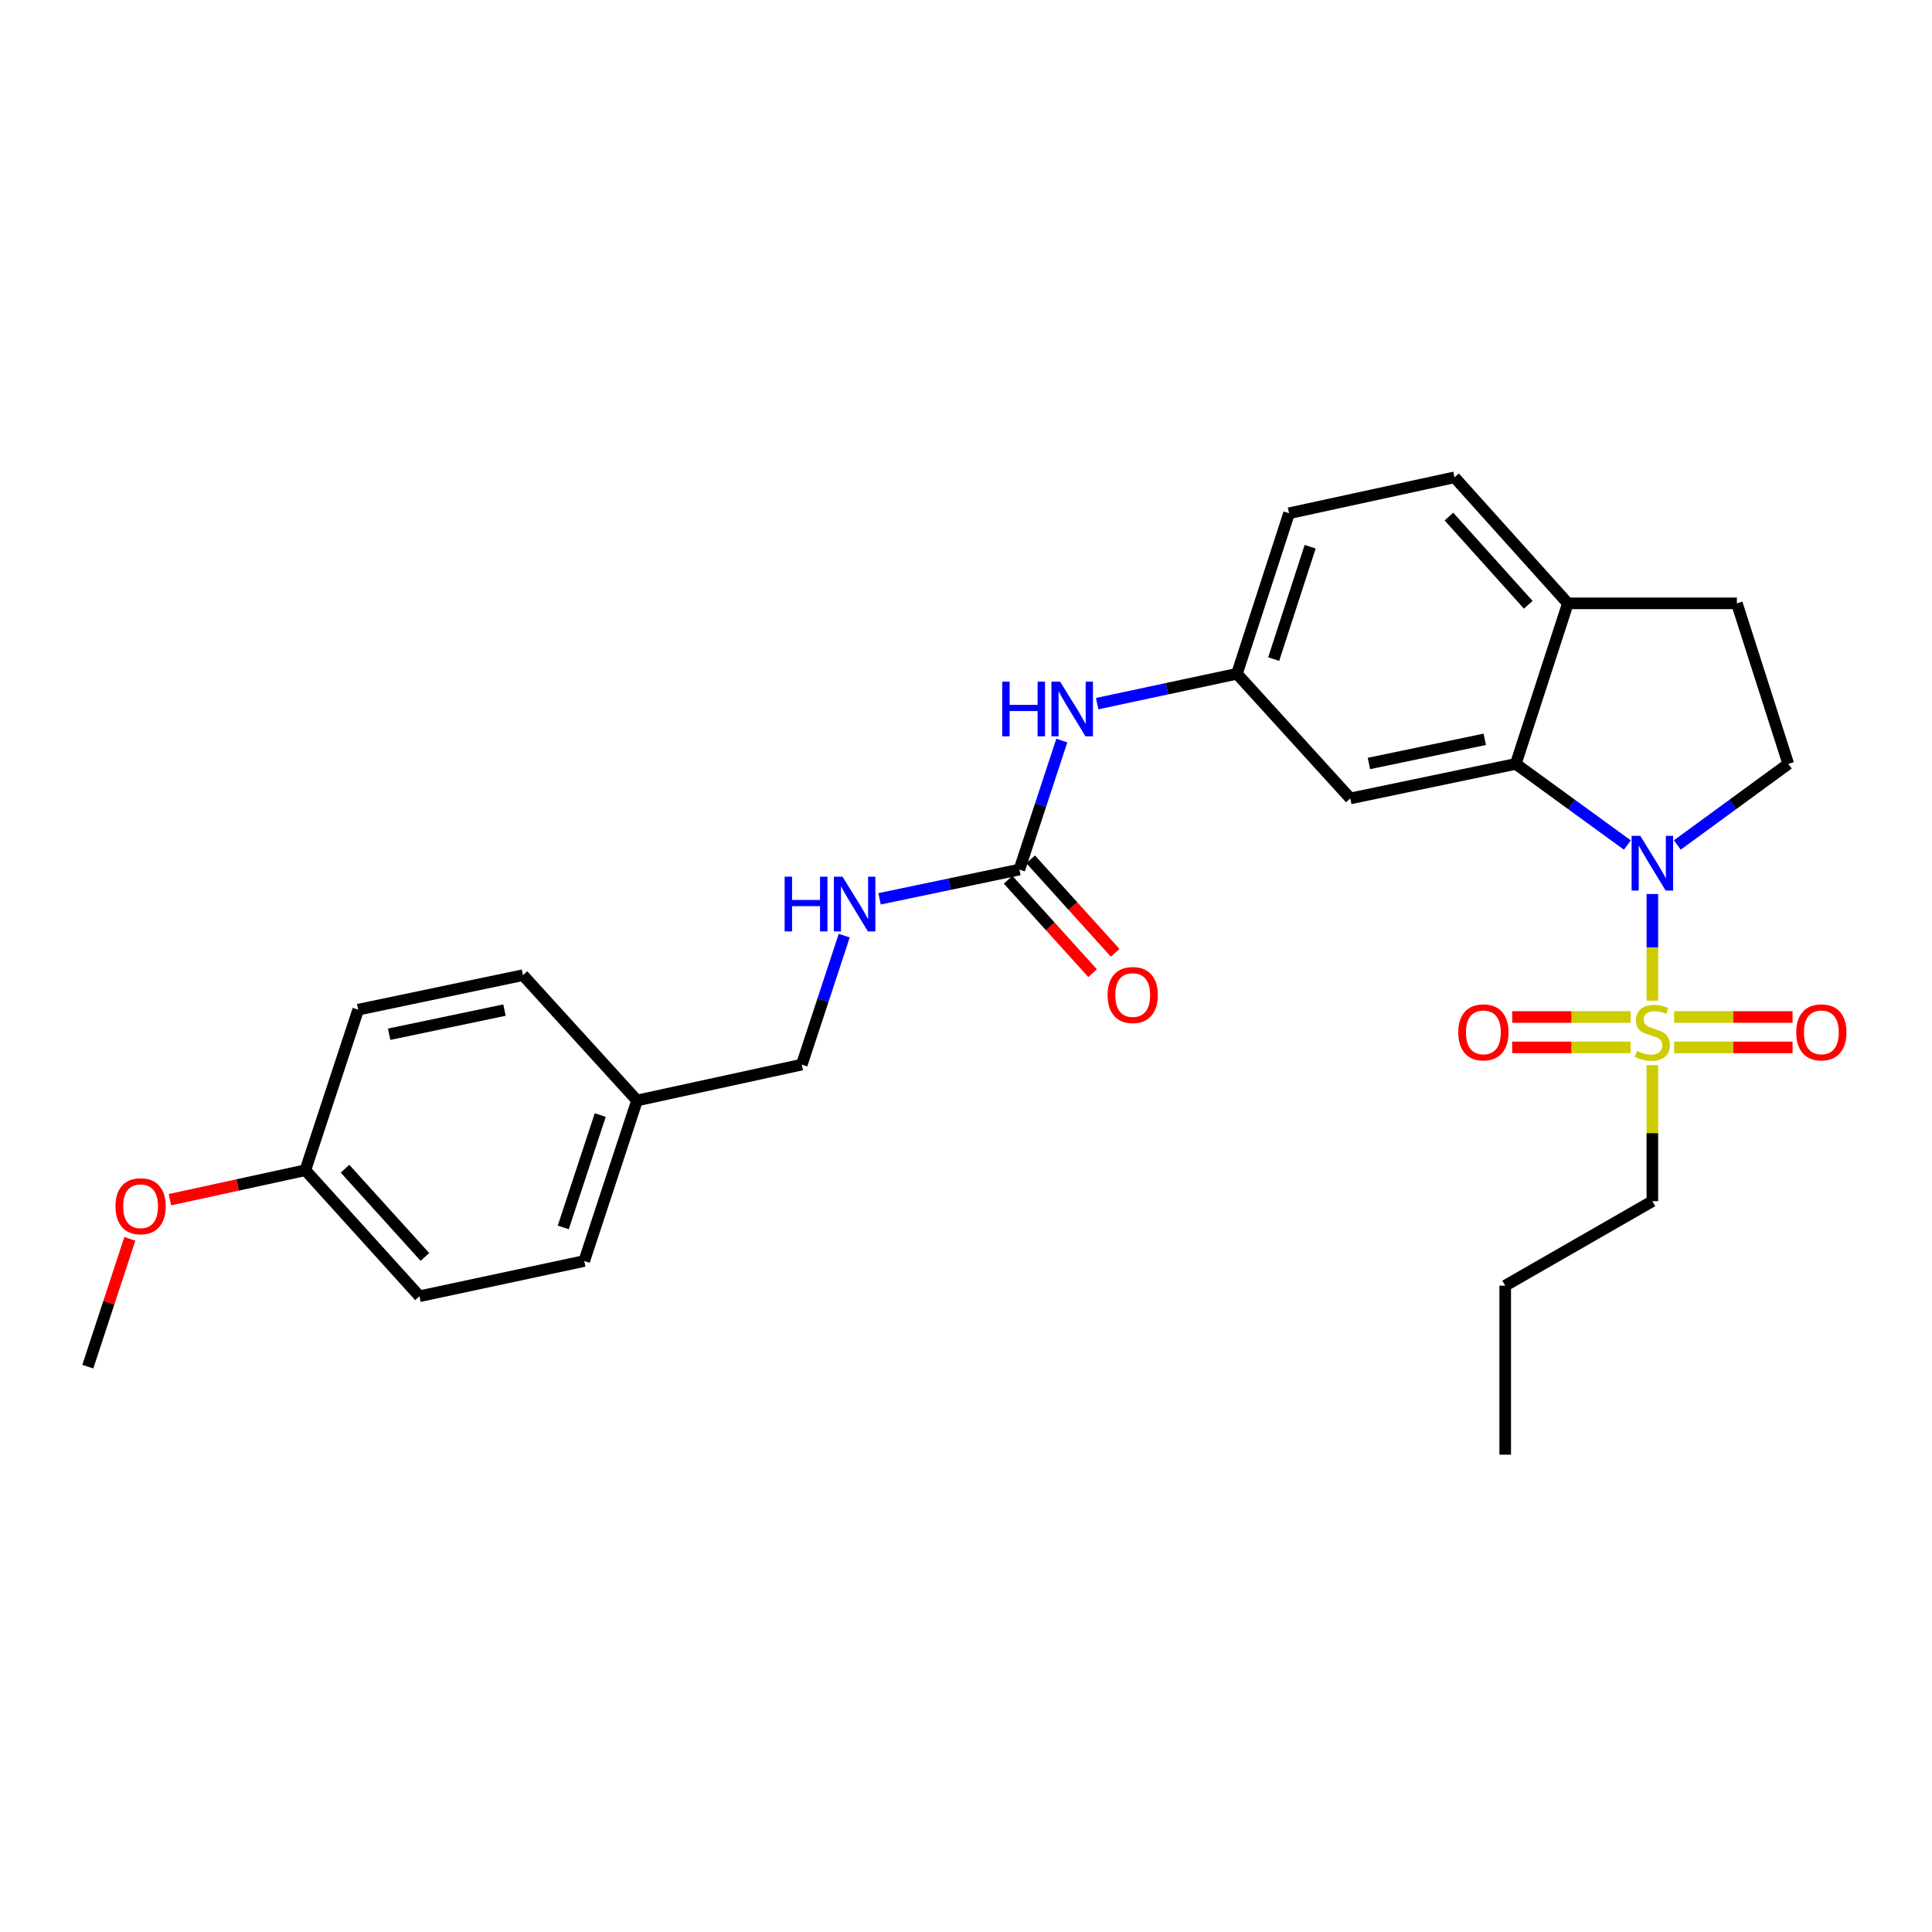<?xml version='1.0' encoding='iso-8859-1'?>
<svg version='1.1' baseProfile='full'
              xmlns='http://www.w3.org/2000/svg'
                      xmlns:rdkit='http://www.rdkit.org/xml'
                      xmlns:xlink='http://www.w3.org/1999/xlink'
                  xml:space='preserve'
width='1000px' height='1000px' viewBox='0 0 1000 1000'>
<!-- END OF HEADER -->
<rect style='opacity:1.0;fill:#FFFFFF;stroke:none' width='1000' height='1000' x='0' y='0'> </rect>
<path class='bond-0' d='M 855.261,517.958 L 855.261,490.347' style='fill:none;fill-rule:evenodd;stroke:#CCCC00;stroke-width:6px;stroke-linecap:butt;stroke-linejoin:miter;stroke-opacity:1' />
<path class='bond-0' d='M 855.261,490.347 L 855.261,462.736' style='fill:none;fill-rule:evenodd;stroke:#0000FF;stroke-width:6px;stroke-linecap:butt;stroke-linejoin:miter;stroke-opacity:1' />
<path class='bond-5' d='M 843.995,526.396 L 813.35,526.396' style='fill:none;fill-rule:evenodd;stroke:#CCCC00;stroke-width:6px;stroke-linecap:butt;stroke-linejoin:miter;stroke-opacity:1' />
<path class='bond-5' d='M 813.35,526.396 L 782.706,526.396' style='fill:none;fill-rule:evenodd;stroke:#FF0000;stroke-width:6px;stroke-linecap:butt;stroke-linejoin:miter;stroke-opacity:1' />
<path class='bond-5' d='M 843.995,542.134 L 813.35,542.134' style='fill:none;fill-rule:evenodd;stroke:#CCCC00;stroke-width:6px;stroke-linecap:butt;stroke-linejoin:miter;stroke-opacity:1' />
<path class='bond-5' d='M 813.35,542.134 L 782.706,542.134' style='fill:none;fill-rule:evenodd;stroke:#FF0000;stroke-width:6px;stroke-linecap:butt;stroke-linejoin:miter;stroke-opacity:1' />
<path class='bond-6' d='M 866.528,542.134 L 897.176,542.134' style='fill:none;fill-rule:evenodd;stroke:#CCCC00;stroke-width:6px;stroke-linecap:butt;stroke-linejoin:miter;stroke-opacity:1' />
<path class='bond-6' d='M 897.176,542.134 L 927.824,542.134' style='fill:none;fill-rule:evenodd;stroke:#FF0000;stroke-width:6px;stroke-linecap:butt;stroke-linejoin:miter;stroke-opacity:1' />
<path class='bond-6' d='M 866.528,526.396 L 897.176,526.396' style='fill:none;fill-rule:evenodd;stroke:#CCCC00;stroke-width:6px;stroke-linecap:butt;stroke-linejoin:miter;stroke-opacity:1' />
<path class='bond-6' d='M 897.176,526.396 L 927.824,526.396' style='fill:none;fill-rule:evenodd;stroke:#FF0000;stroke-width:6px;stroke-linecap:butt;stroke-linejoin:miter;stroke-opacity:1' />
<path class='bond-14' d='M 855.261,551.332 L 855.261,586.528' style='fill:none;fill-rule:evenodd;stroke:#CCCC00;stroke-width:6px;stroke-linecap:butt;stroke-linejoin:miter;stroke-opacity:1' />
<path class='bond-14' d='M 855.261,586.528 L 855.261,621.725' style='fill:none;fill-rule:evenodd;stroke:#000000;stroke-width:6px;stroke-linecap:butt;stroke-linejoin:miter;stroke-opacity:1' />
<path class='bond-1' d='M 842.336,437.398 L 813.454,416.397' style='fill:none;fill-rule:evenodd;stroke:#0000FF;stroke-width:6px;stroke-linecap:butt;stroke-linejoin:miter;stroke-opacity:1' />
<path class='bond-1' d='M 813.454,416.397 L 784.571,395.395' style='fill:none;fill-rule:evenodd;stroke:#000000;stroke-width:6px;stroke-linecap:butt;stroke-linejoin:miter;stroke-opacity:1' />
<path class='bond-3' d='M 868.179,437.358 L 896.895,416.376' style='fill:none;fill-rule:evenodd;stroke:#0000FF;stroke-width:6px;stroke-linecap:butt;stroke-linejoin:miter;stroke-opacity:1' />
<path class='bond-3' d='M 896.895,416.376 L 925.61,395.395' style='fill:none;fill-rule:evenodd;stroke:#000000;stroke-width:6px;stroke-linecap:butt;stroke-linejoin:miter;stroke-opacity:1' />
<path class='bond-4' d='M 784.571,395.395 L 698.922,413.258' style='fill:none;fill-rule:evenodd;stroke:#000000;stroke-width:6px;stroke-linecap:butt;stroke-linejoin:miter;stroke-opacity:1' />
<path class='bond-4' d='M 768.511,382.668 L 708.556,395.172' style='fill:none;fill-rule:evenodd;stroke:#000000;stroke-width:6px;stroke-linecap:butt;stroke-linejoin:miter;stroke-opacity:1' />
<path class='bond-7' d='M 784.571,395.395 L 811.527,312.298' style='fill:none;fill-rule:evenodd;stroke:#000000;stroke-width:6px;stroke-linecap:butt;stroke-linejoin:miter;stroke-opacity:1' />
<path class='bond-2' d='M 527.631,450.076 L 538.609,416.692' style='fill:none;fill-rule:evenodd;stroke:#000000;stroke-width:6px;stroke-linecap:butt;stroke-linejoin:miter;stroke-opacity:1' />
<path class='bond-2' d='M 538.609,416.692 L 549.587,383.309' style='fill:none;fill-rule:evenodd;stroke:#0000FF;stroke-width:6px;stroke-linecap:butt;stroke-linejoin:miter;stroke-opacity:1' />
<path class='bond-9' d='M 527.631,450.076 L 491.449,457.654' style='fill:none;fill-rule:evenodd;stroke:#000000;stroke-width:6px;stroke-linecap:butt;stroke-linejoin:miter;stroke-opacity:1' />
<path class='bond-9' d='M 491.449,457.654 L 455.267,465.232' style='fill:none;fill-rule:evenodd;stroke:#0000FF;stroke-width:6px;stroke-linecap:butt;stroke-linejoin:miter;stroke-opacity:1' />
<path class='bond-11' d='M 521.795,455.354 L 543.661,479.534' style='fill:none;fill-rule:evenodd;stroke:#000000;stroke-width:6px;stroke-linecap:butt;stroke-linejoin:miter;stroke-opacity:1' />
<path class='bond-11' d='M 543.661,479.534 L 565.527,503.714' style='fill:none;fill-rule:evenodd;stroke:#FF0000;stroke-width:6px;stroke-linecap:butt;stroke-linejoin:miter;stroke-opacity:1' />
<path class='bond-11' d='M 533.468,444.798 L 555.334,468.978' style='fill:none;fill-rule:evenodd;stroke:#000000;stroke-width:6px;stroke-linecap:butt;stroke-linejoin:miter;stroke-opacity:1' />
<path class='bond-11' d='M 555.334,468.978 L 577.2,493.158' style='fill:none;fill-rule:evenodd;stroke:#FF0000;stroke-width:6px;stroke-linecap:butt;stroke-linejoin:miter;stroke-opacity:1' />
<path class='bond-12' d='M 925.61,395.395 L 899.004,312.298' style='fill:none;fill-rule:evenodd;stroke:#000000;stroke-width:6px;stroke-linecap:butt;stroke-linejoin:miter;stroke-opacity:1' />
<path class='bond-10' d='M 698.922,413.258 L 640.245,348.749' style='fill:none;fill-rule:evenodd;stroke:#000000;stroke-width:6px;stroke-linecap:butt;stroke-linejoin:miter;stroke-opacity:1' />
<path class='bond-13' d='M 811.527,312.298 L 752.859,247.064' style='fill:none;fill-rule:evenodd;stroke:#000000;stroke-width:6px;stroke-linecap:butt;stroke-linejoin:miter;stroke-opacity:1' />
<path class='bond-13' d='M 791.025,313.037 L 749.958,267.373' style='fill:none;fill-rule:evenodd;stroke:#000000;stroke-width:6px;stroke-linecap:butt;stroke-linejoin:miter;stroke-opacity:1' />
<path class='bond-27' d='M 811.527,312.298 L 899.004,312.298' style='fill:none;fill-rule:evenodd;stroke:#000000;stroke-width:6px;stroke-linecap:butt;stroke-linejoin:miter;stroke-opacity:1' />
<path class='bond-8' d='M 567.883,364.202 L 604.064,356.476' style='fill:none;fill-rule:evenodd;stroke:#0000FF;stroke-width:6px;stroke-linecap:butt;stroke-linejoin:miter;stroke-opacity:1' />
<path class='bond-8' d='M 604.064,356.476 L 640.245,348.749' style='fill:none;fill-rule:evenodd;stroke:#000000;stroke-width:6px;stroke-linecap:butt;stroke-linejoin:miter;stroke-opacity:1' />
<path class='bond-16' d='M 436.97,484.285 L 425.989,517.66' style='fill:none;fill-rule:evenodd;stroke:#0000FF;stroke-width:6px;stroke-linecap:butt;stroke-linejoin:miter;stroke-opacity:1' />
<path class='bond-16' d='M 425.989,517.66 L 415.009,551.035' style='fill:none;fill-rule:evenodd;stroke:#000000;stroke-width:6px;stroke-linecap:butt;stroke-linejoin:miter;stroke-opacity:1' />
<path class='bond-28' d='M 640.245,348.749 L 667.21,265.661' style='fill:none;fill-rule:evenodd;stroke:#000000;stroke-width:6px;stroke-linecap:butt;stroke-linejoin:miter;stroke-opacity:1' />
<path class='bond-28' d='M 659.259,341.144 L 678.134,282.983' style='fill:none;fill-rule:evenodd;stroke:#000000;stroke-width:6px;stroke-linecap:butt;stroke-linejoin:miter;stroke-opacity:1' />
<path class='bond-15' d='M 752.859,247.064 L 667.21,265.661' style='fill:none;fill-rule:evenodd;stroke:#000000;stroke-width:6px;stroke-linecap:butt;stroke-linejoin:miter;stroke-opacity:1' />
<path class='bond-25' d='M 855.261,621.725 L 779.098,665.459' style='fill:none;fill-rule:evenodd;stroke:#000000;stroke-width:6px;stroke-linecap:butt;stroke-linejoin:miter;stroke-opacity:1' />
<path class='bond-17' d='M 415.009,551.035 L 329.726,569.606' style='fill:none;fill-rule:evenodd;stroke:#000000;stroke-width:6px;stroke-linecap:butt;stroke-linejoin:miter;stroke-opacity:1' />
<path class='bond-19' d='M 329.726,569.606 L 270.683,504.739' style='fill:none;fill-rule:evenodd;stroke:#000000;stroke-width:6px;stroke-linecap:butt;stroke-linejoin:miter;stroke-opacity:1' />
<path class='bond-20' d='M 329.726,569.606 L 302.395,652.702' style='fill:none;fill-rule:evenodd;stroke:#000000;stroke-width:6px;stroke-linecap:butt;stroke-linejoin:miter;stroke-opacity:1' />
<path class='bond-20' d='M 310.676,577.153 L 291.544,635.32' style='fill:none;fill-rule:evenodd;stroke:#000000;stroke-width:6px;stroke-linecap:butt;stroke-linejoin:miter;stroke-opacity:1' />
<path class='bond-18' d='M 158.06,605.698 L 217.112,670.932' style='fill:none;fill-rule:evenodd;stroke:#000000;stroke-width:6px;stroke-linecap:butt;stroke-linejoin:miter;stroke-opacity:1' />
<path class='bond-18' d='M 178.585,604.921 L 219.922,650.585' style='fill:none;fill-rule:evenodd;stroke:#000000;stroke-width:6px;stroke-linecap:butt;stroke-linejoin:miter;stroke-opacity:1' />
<path class='bond-23' d='M 158.06,605.698 L 123.01,613.33' style='fill:none;fill-rule:evenodd;stroke:#000000;stroke-width:6px;stroke-linecap:butt;stroke-linejoin:miter;stroke-opacity:1' />
<path class='bond-23' d='M 123.01,613.33 L 87.96,620.963' style='fill:none;fill-rule:evenodd;stroke:#FF0000;stroke-width:6px;stroke-linecap:butt;stroke-linejoin:miter;stroke-opacity:1' />
<path class='bond-29' d='M 158.06,605.698 L 185.4,522.601' style='fill:none;fill-rule:evenodd;stroke:#000000;stroke-width:6px;stroke-linecap:butt;stroke-linejoin:miter;stroke-opacity:1' />
<path class='bond-21' d='M 270.683,504.739 L 185.4,522.601' style='fill:none;fill-rule:evenodd;stroke:#000000;stroke-width:6px;stroke-linecap:butt;stroke-linejoin:miter;stroke-opacity:1' />
<path class='bond-21' d='M 261.117,522.822 L 201.419,535.326' style='fill:none;fill-rule:evenodd;stroke:#000000;stroke-width:6px;stroke-linecap:butt;stroke-linejoin:miter;stroke-opacity:1' />
<path class='bond-22' d='M 302.395,652.702 L 217.112,670.932' style='fill:none;fill-rule:evenodd;stroke:#000000;stroke-width:6px;stroke-linecap:butt;stroke-linejoin:miter;stroke-opacity:1' />
<path class='bond-24' d='M 67.206,641.216 L 56.33,674.299' style='fill:none;fill-rule:evenodd;stroke:#FF0000;stroke-width:6px;stroke-linecap:butt;stroke-linejoin:miter;stroke-opacity:1' />
<path class='bond-24' d='M 56.33,674.299 L 45.455,707.383' style='fill:none;fill-rule:evenodd;stroke:#000000;stroke-width:6px;stroke-linecap:butt;stroke-linejoin:miter;stroke-opacity:1' />
<path class='bond-26' d='M 779.098,665.459 L 779.098,752.936' style='fill:none;fill-rule:evenodd;stroke:#000000;stroke-width:6px;stroke-linecap:butt;stroke-linejoin:miter;stroke-opacity:1' />
<path  class='atom-0' d='M 847.261 543.985
Q 847.581 544.105, 848.901 544.665
Q 850.221 545.225, 851.661 545.585
Q 853.141 545.905, 854.581 545.905
Q 857.261 545.905, 858.821 544.625
Q 860.381 543.305, 860.381 541.025
Q 860.381 539.465, 859.581 538.505
Q 858.821 537.545, 857.621 537.025
Q 856.421 536.505, 854.421 535.905
Q 851.901 535.145, 850.381 534.425
Q 848.901 533.705, 847.821 532.185
Q 846.781 530.665, 846.781 528.105
Q 846.781 524.545, 849.181 522.345
Q 851.621 520.145, 856.421 520.145
Q 859.701 520.145, 863.421 521.705
L 862.501 524.785
Q 859.101 523.385, 856.541 523.385
Q 853.781 523.385, 852.261 524.545
Q 850.741 525.665, 850.781 527.625
Q 850.781 529.145, 851.541 530.065
Q 852.341 530.985, 853.461 531.505
Q 854.621 532.025, 856.541 532.625
Q 859.101 533.425, 860.621 534.225
Q 862.141 535.025, 863.221 536.665
Q 864.341 538.265, 864.341 541.025
Q 864.341 544.945, 861.701 547.065
Q 859.101 549.145, 854.741 549.145
Q 852.221 549.145, 850.301 548.585
Q 848.421 548.065, 846.181 547.145
L 847.261 543.985
' fill='#CCCC00'/>
<path  class='atom-1' d='M 849.001 432.637
L 858.281 447.637
Q 859.201 449.117, 860.681 451.797
Q 862.161 454.477, 862.241 454.637
L 862.241 432.637
L 866.001 432.637
L 866.001 460.957
L 862.121 460.957
L 852.161 444.557
Q 851.001 442.637, 849.761 440.437
Q 848.561 438.237, 848.201 437.557
L 848.201 460.957
L 844.521 460.957
L 844.521 432.637
L 849.001 432.637
' fill='#0000FF'/>
<path  class='atom-6' d='M 754.802 534.345
Q 754.802 527.545, 758.162 523.745
Q 761.522 519.945, 767.802 519.945
Q 774.082 519.945, 777.442 523.745
Q 780.802 527.545, 780.802 534.345
Q 780.802 541.225, 777.402 545.145
Q 774.002 549.025, 767.802 549.025
Q 761.562 549.025, 758.162 545.145
Q 754.802 541.265, 754.802 534.345
M 767.802 545.825
Q 772.122 545.825, 774.442 542.945
Q 776.802 540.025, 776.802 534.345
Q 776.802 528.785, 774.442 525.985
Q 772.122 523.145, 767.802 523.145
Q 763.482 523.145, 761.122 525.945
Q 758.802 528.745, 758.802 534.345
Q 758.802 540.065, 761.122 542.945
Q 763.482 545.825, 767.802 545.825
' fill='#FF0000'/>
<path  class='atom-7' d='M 929.729 534.345
Q 929.729 527.545, 933.089 523.745
Q 936.449 519.945, 942.729 519.945
Q 949.009 519.945, 952.369 523.745
Q 955.729 527.545, 955.729 534.345
Q 955.729 541.225, 952.329 545.145
Q 948.929 549.025, 942.729 549.025
Q 936.489 549.025, 933.089 545.145
Q 929.729 541.265, 929.729 534.345
M 942.729 545.825
Q 947.049 545.825, 949.369 542.945
Q 951.729 540.025, 951.729 534.345
Q 951.729 528.785, 949.369 525.985
Q 947.049 523.145, 942.729 523.145
Q 938.409 523.145, 936.049 525.945
Q 933.729 528.745, 933.729 534.345
Q 933.729 540.065, 936.049 542.945
Q 938.409 545.825, 942.729 545.825
' fill='#FF0000'/>
<path  class='atom-9' d='M 518.743 352.802
L 522.583 352.802
L 522.583 364.842
L 537.063 364.842
L 537.063 352.802
L 540.903 352.802
L 540.903 381.122
L 537.063 381.122
L 537.063 368.042
L 522.583 368.042
L 522.583 381.122
L 518.743 381.122
L 518.743 352.802
' fill='#0000FF'/>
<path  class='atom-9' d='M 548.703 352.802
L 557.983 367.802
Q 558.903 369.282, 560.383 371.962
Q 561.863 374.642, 561.943 374.802
L 561.943 352.802
L 565.703 352.802
L 565.703 381.122
L 561.823 381.122
L 551.863 364.722
Q 550.703 362.802, 549.463 360.602
Q 548.263 358.402, 547.903 357.722
L 547.903 381.122
L 544.223 381.122
L 544.223 352.802
L 548.703 352.802
' fill='#0000FF'/>
<path  class='atom-10' d='M 406.129 453.778
L 409.969 453.778
L 409.969 465.818
L 424.449 465.818
L 424.449 453.778
L 428.289 453.778
L 428.289 482.098
L 424.449 482.098
L 424.449 469.018
L 409.969 469.018
L 409.969 482.098
L 406.129 482.098
L 406.129 453.778
' fill='#0000FF'/>
<path  class='atom-10' d='M 436.089 453.778
L 445.369 468.778
Q 446.289 470.258, 447.769 472.938
Q 449.249 475.618, 449.329 475.778
L 449.329 453.778
L 453.089 453.778
L 453.089 482.098
L 449.209 482.098
L 439.249 465.698
Q 438.089 463.778, 436.849 461.578
Q 435.649 459.378, 435.289 458.698
L 435.289 482.098
L 431.609 482.098
L 431.609 453.778
L 436.089 453.778
' fill='#0000FF'/>
<path  class='atom-12' d='M 573.29 515.022
Q 573.29 508.222, 576.65 504.422
Q 580.01 500.622, 586.29 500.622
Q 592.57 500.622, 595.93 504.422
Q 599.29 508.222, 599.29 515.022
Q 599.29 521.902, 595.89 525.822
Q 592.49 529.702, 586.29 529.702
Q 580.05 529.702, 576.65 525.822
Q 573.29 521.942, 573.29 515.022
M 586.29 526.502
Q 590.61 526.502, 592.93 523.622
Q 595.29 520.702, 595.29 515.022
Q 595.29 509.462, 592.93 506.662
Q 590.61 503.822, 586.29 503.822
Q 581.97 503.822, 579.61 506.622
Q 577.29 509.422, 577.29 515.022
Q 577.29 520.742, 579.61 523.622
Q 581.97 526.502, 586.29 526.502
' fill='#FF0000'/>
<path  class='atom-24' d='M 59.777 624.349
Q 59.777 617.549, 63.137 613.749
Q 66.497 609.949, 72.777 609.949
Q 79.057 609.949, 82.417 613.749
Q 85.777 617.549, 85.777 624.349
Q 85.777 631.229, 82.377 635.149
Q 78.977 639.029, 72.777 639.029
Q 66.537 639.029, 63.137 635.149
Q 59.777 631.269, 59.777 624.349
M 72.777 635.829
Q 77.097 635.829, 79.417 632.949
Q 81.777 630.029, 81.777 624.349
Q 81.777 618.789, 79.417 615.989
Q 77.097 613.149, 72.777 613.149
Q 68.457 613.149, 66.097 615.949
Q 63.777 618.749, 63.777 624.349
Q 63.777 630.069, 66.097 632.949
Q 68.457 635.829, 72.777 635.829
' fill='#FF0000'/>
</svg>
